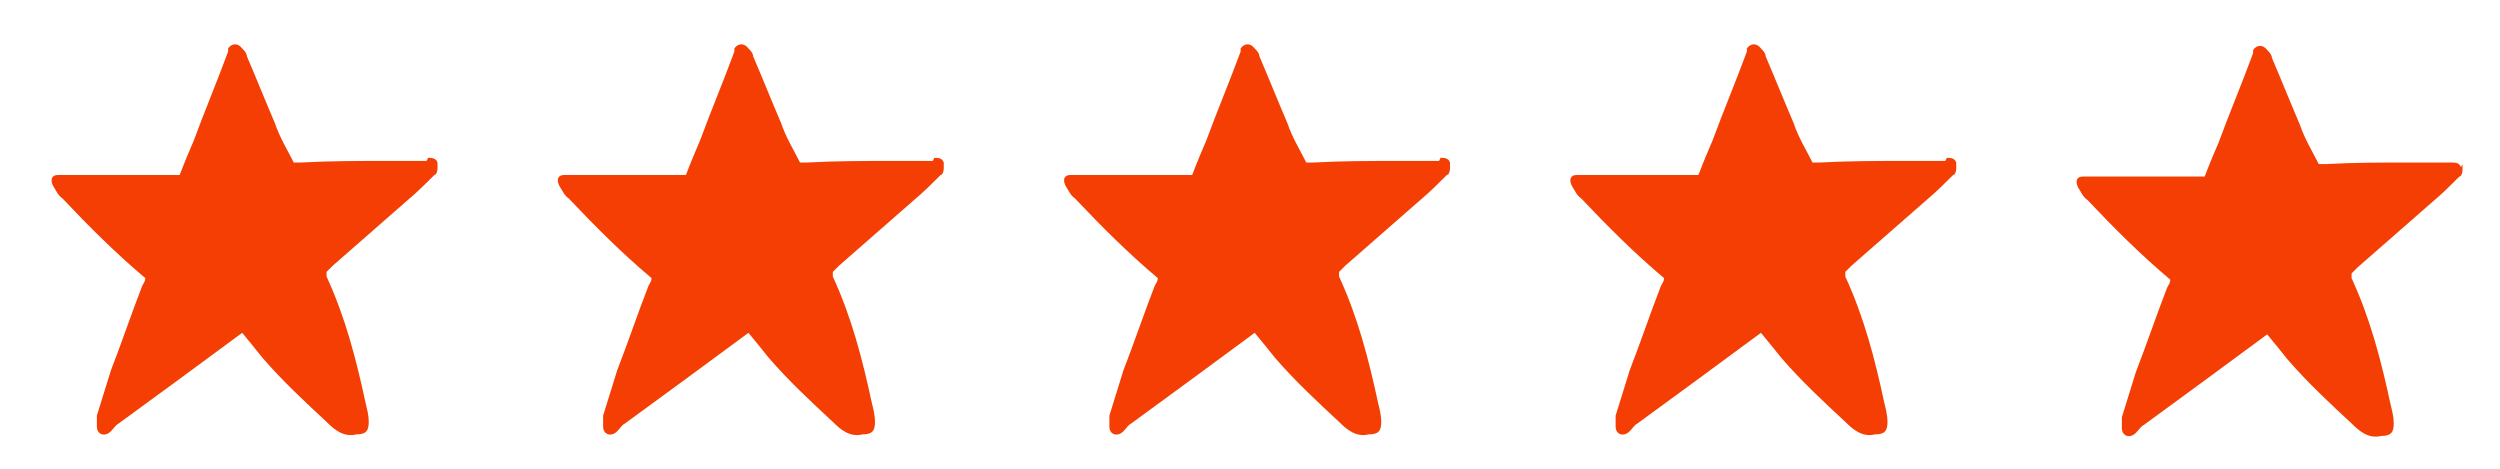 <?xml version="1.0" encoding="UTF-8"?>
<svg xmlns="http://www.w3.org/2000/svg" version="1.1" viewBox="0 0 160 30">
  <defs>
    <style>
      .cls-1 {
        fill: #f43e03;
      }
    </style>
  </defs>
  <!-- Generator: Adobe Illustrator 28.6.0, SVG Export Plug-In . SVG Version: 1.2.0 Build 709)  -->
  <g>
    <g id="Layer_1">
      <g>
        <path class="cls-1" d="M27.3,10.3c-.9,0-1.7,0-2.6,0-1.8,0-3.6,0-5.4.1-.1,0-.3,0-.5,0-.4-.8-.9-1.6-1.2-2.5-.6-1.4-1.2-2.9-1.8-4.3,0-.2-.2-.4-.3-.5-.3-.4-.7-.3-.9,0,0,0,0,.1,0,.2-.7,1.9-1.5,3.8-2.2,5.7-.3.7-.6,1.4-.9,2.2-.6,0-1.2,0-1.9,0-1.6,0-3.1,0-4.7,0-.4,0-.8,0-1.2,0-.4,0-.5.3-.3.7.2.3.3.6.6.8,1.7,1.8,3.4,3.5,5.3,5.1,0,.2-.1.3-.2.5-.7,1.8-1.3,3.6-2,5.4-.3,1-.6,1.9-.9,2.9,0,.2,0,.4,0,.7,0,.5.5.7.9.3.2-.2.3-.4.5-.5,2.6-1.9,5.2-3.8,7.9-5.8.5.6.9,1.1,1.3,1.6,1.3,1.5,2.7,2.8,4.1,4.1.5.5,1.1,1,1.9.8.6,0,.8-.2.8-.8,0-.4-.1-.8-.2-1.2-.6-2.8-1.3-5.5-2.5-8.1,0,0,0-.2,0-.3.1-.1.3-.3.4-.4,1.6-1.4,3.2-2.8,4.8-4.2.6-.5,1.2-1.1,1.7-1.6.1,0,.2-.2.2-.4,0-.1,0-.3,0-.4-.1-.3-.4-.3-.6-.3Z"/>
        <path class="cls-1" d="M59.7,10.3c-.9,0-1.7,0-2.6,0-1.8,0-3.6,0-5.4.1-.1,0-.3,0-.5,0-.4-.8-.9-1.6-1.2-2.5-.6-1.4-1.2-2.9-1.8-4.3,0-.2-.2-.4-.3-.5-.3-.4-.7-.3-.9,0,0,0,0,.1,0,.2-.7,1.9-1.5,3.8-2.2,5.7-.3.7-.6,1.4-.9,2.2-.6,0-1.2,0-1.9,0-1.6,0-3.1,0-4.7,0-.4,0-.8,0-1.2,0-.4,0-.5.3-.3.7.2.3.3.6.6.8,1.7,1.8,3.4,3.5,5.3,5.1,0,.2-.1.3-.2.5-.7,1.8-1.3,3.6-2,5.4-.3,1-.6,1.9-.9,2.9,0,.2,0,.4,0,.7,0,.5.5.7.9.3.2-.2.3-.4.5-.5,2.6-1.9,5.2-3.8,7.9-5.8.5.6.9,1.1,1.3,1.6,1.3,1.5,2.7,2.8,4.1,4.1.5.5,1.1,1,1.9.8.6,0,.8-.2.8-.8,0-.4-.1-.8-.2-1.2-.6-2.8-1.3-5.5-2.5-8.1,0,0,0-.2,0-.3.1-.1.3-.3.4-.4,1.6-1.4,3.2-2.8,4.8-4.2.6-.5,1.2-1.1,1.7-1.6.1,0,.2-.2.2-.4,0-.1,0-.3,0-.4-.1-.3-.4-.3-.6-.3Z"/>
        <path class="cls-1" d="M92.1,10.3c-.9,0-1.7,0-2.6,0-1.8,0-3.6,0-5.4.1-.1,0-.3,0-.5,0-.4-.8-.9-1.6-1.2-2.5-.6-1.4-1.2-2.9-1.8-4.3,0-.2-.2-.4-.3-.5-.3-.4-.7-.3-.9,0,0,0,0,.1,0,.2-.7,1.9-1.5,3.8-2.2,5.7-.3.7-.6,1.4-.9,2.2-.6,0-1.2,0-1.9,0-1.6,0-3.1,0-4.7,0-.4,0-.8,0-1.2,0-.4,0-.5.3-.3.7.2.3.3.6.6.8,1.7,1.8,3.4,3.5,5.3,5.1,0,.2-.1.3-.2.5-.7,1.8-1.3,3.6-2,5.4-.3,1-.6,1.9-.9,2.9,0,.2,0,.4,0,.7,0,.5.5.7.9.3.2-.2.3-.4.5-.5,2.6-1.9,5.2-3.8,7.9-5.8.5.6.9,1.1,1.3,1.6,1.3,1.5,2.7,2.8,4.1,4.1.5.5,1.1,1,1.9.8.6,0,.8-.2.8-.8,0-.4-.1-.8-.2-1.2-.6-2.8-1.3-5.5-2.5-8.1,0,0,0-.2,0-.3.1-.1.3-.3.4-.4,1.6-1.4,3.2-2.8,4.8-4.2.6-.5,1.2-1.1,1.7-1.6.1,0,.2-.2.2-.4,0-.1,0-.3,0-.4-.1-.3-.4-.3-.6-.3Z"/>
        <path class="cls-1" d="M124.5,10.3c-.9,0-1.7,0-2.6,0-1.8,0-3.6,0-5.4.1-.1,0-.3,0-.5,0-.4-.8-.9-1.6-1.2-2.5-.6-1.4-1.2-2.9-1.8-4.3,0-.2-.2-.4-.3-.5-.3-.4-.7-.3-.9,0,0,0,0,.1,0,.2-.7,1.9-1.5,3.8-2.2,5.7-.3.7-.6,1.4-.9,2.2-.6,0-1.2,0-1.9,0-1.6,0-3.1,0-4.7,0-.4,0-.8,0-1.2,0-.4,0-.5.3-.3.7.2.3.3.6.6.8,1.7,1.8,3.4,3.5,5.3,5.1,0,.2-.1.3-.2.5-.7,1.8-1.3,3.6-2,5.4-.3,1-.6,1.9-.9,2.9,0,.2,0,.4,0,.7,0,.5.5.7.9.3.2-.2.3-.4.5-.5,2.6-1.9,5.2-3.8,7.9-5.8.5.6.9,1.1,1.3,1.6,1.3,1.5,2.7,2.8,4.1,4.1.5.5,1.1,1,1.9.8.6,0,.8-.2.8-.8,0-.4-.1-.8-.2-1.2-.6-2.8-1.3-5.5-2.5-8.1,0,0,0-.2,0-.3.1-.1.3-.3.4-.4,1.6-1.4,3.2-2.8,4.8-4.2.6-.5,1.2-1.1,1.7-1.6.1,0,.2-.2.2-.4,0-.1,0-.3,0-.4-.1-.3-.4-.3-.6-.3Z"/>
        <path class="cls-1" d="M157.5,10.7c-.1-.3-.4-.3-.6-.3-.9,0-1.7,0-2.6,0-1.8,0-3.6,0-5.4.1-.1,0-.3,0-.5,0-.4-.8-.9-1.6-1.2-2.5-.6-1.4-1.2-2.9-1.8-4.3,0-.2-.2-.4-.3-.5-.3-.4-.7-.3-.9,0,0,0,0,.1,0,.2-.7,1.9-1.5,3.8-2.2,5.7-.3.7-.6,1.4-.9,2.2-.6,0-1.2,0-1.9,0-1.6,0-3.1,0-4.7,0-.4,0-.8,0-1.2,0-.4,0-.5.3-.3.7.2.3.3.6.6.8,1.7,1.8,3.4,3.5,5.3,5.1,0,.2-.1.3-.2.5-.7,1.8-1.3,3.6-2,5.4-.3,1-.6,1.9-.9,2.9,0,.2,0,.4,0,.7,0,.5.5.7.9.3.2-.2.3-.4.5-.5,2.6-1.9,5.2-3.8,7.9-5.8.5.6.9,1.1,1.3,1.6,1.3,1.5,2.7,2.8,4.1,4.1.5.5,1.1,1,1.9.8.6,0,.8-.2.8-.8,0-.4-.1-.8-.2-1.2-.6-2.8-1.3-5.5-2.5-8.1,0,0,0-.2,0-.3.1-.1.3-.3.4-.4,1.6-1.4,3.2-2.8,4.8-4.2.6-.5,1.2-1.1,1.7-1.6.1,0,.2-.2.2-.4,0-.1,0-.3,0-.4Z"/>
      </g>
    </g>
  </g>
</svg>